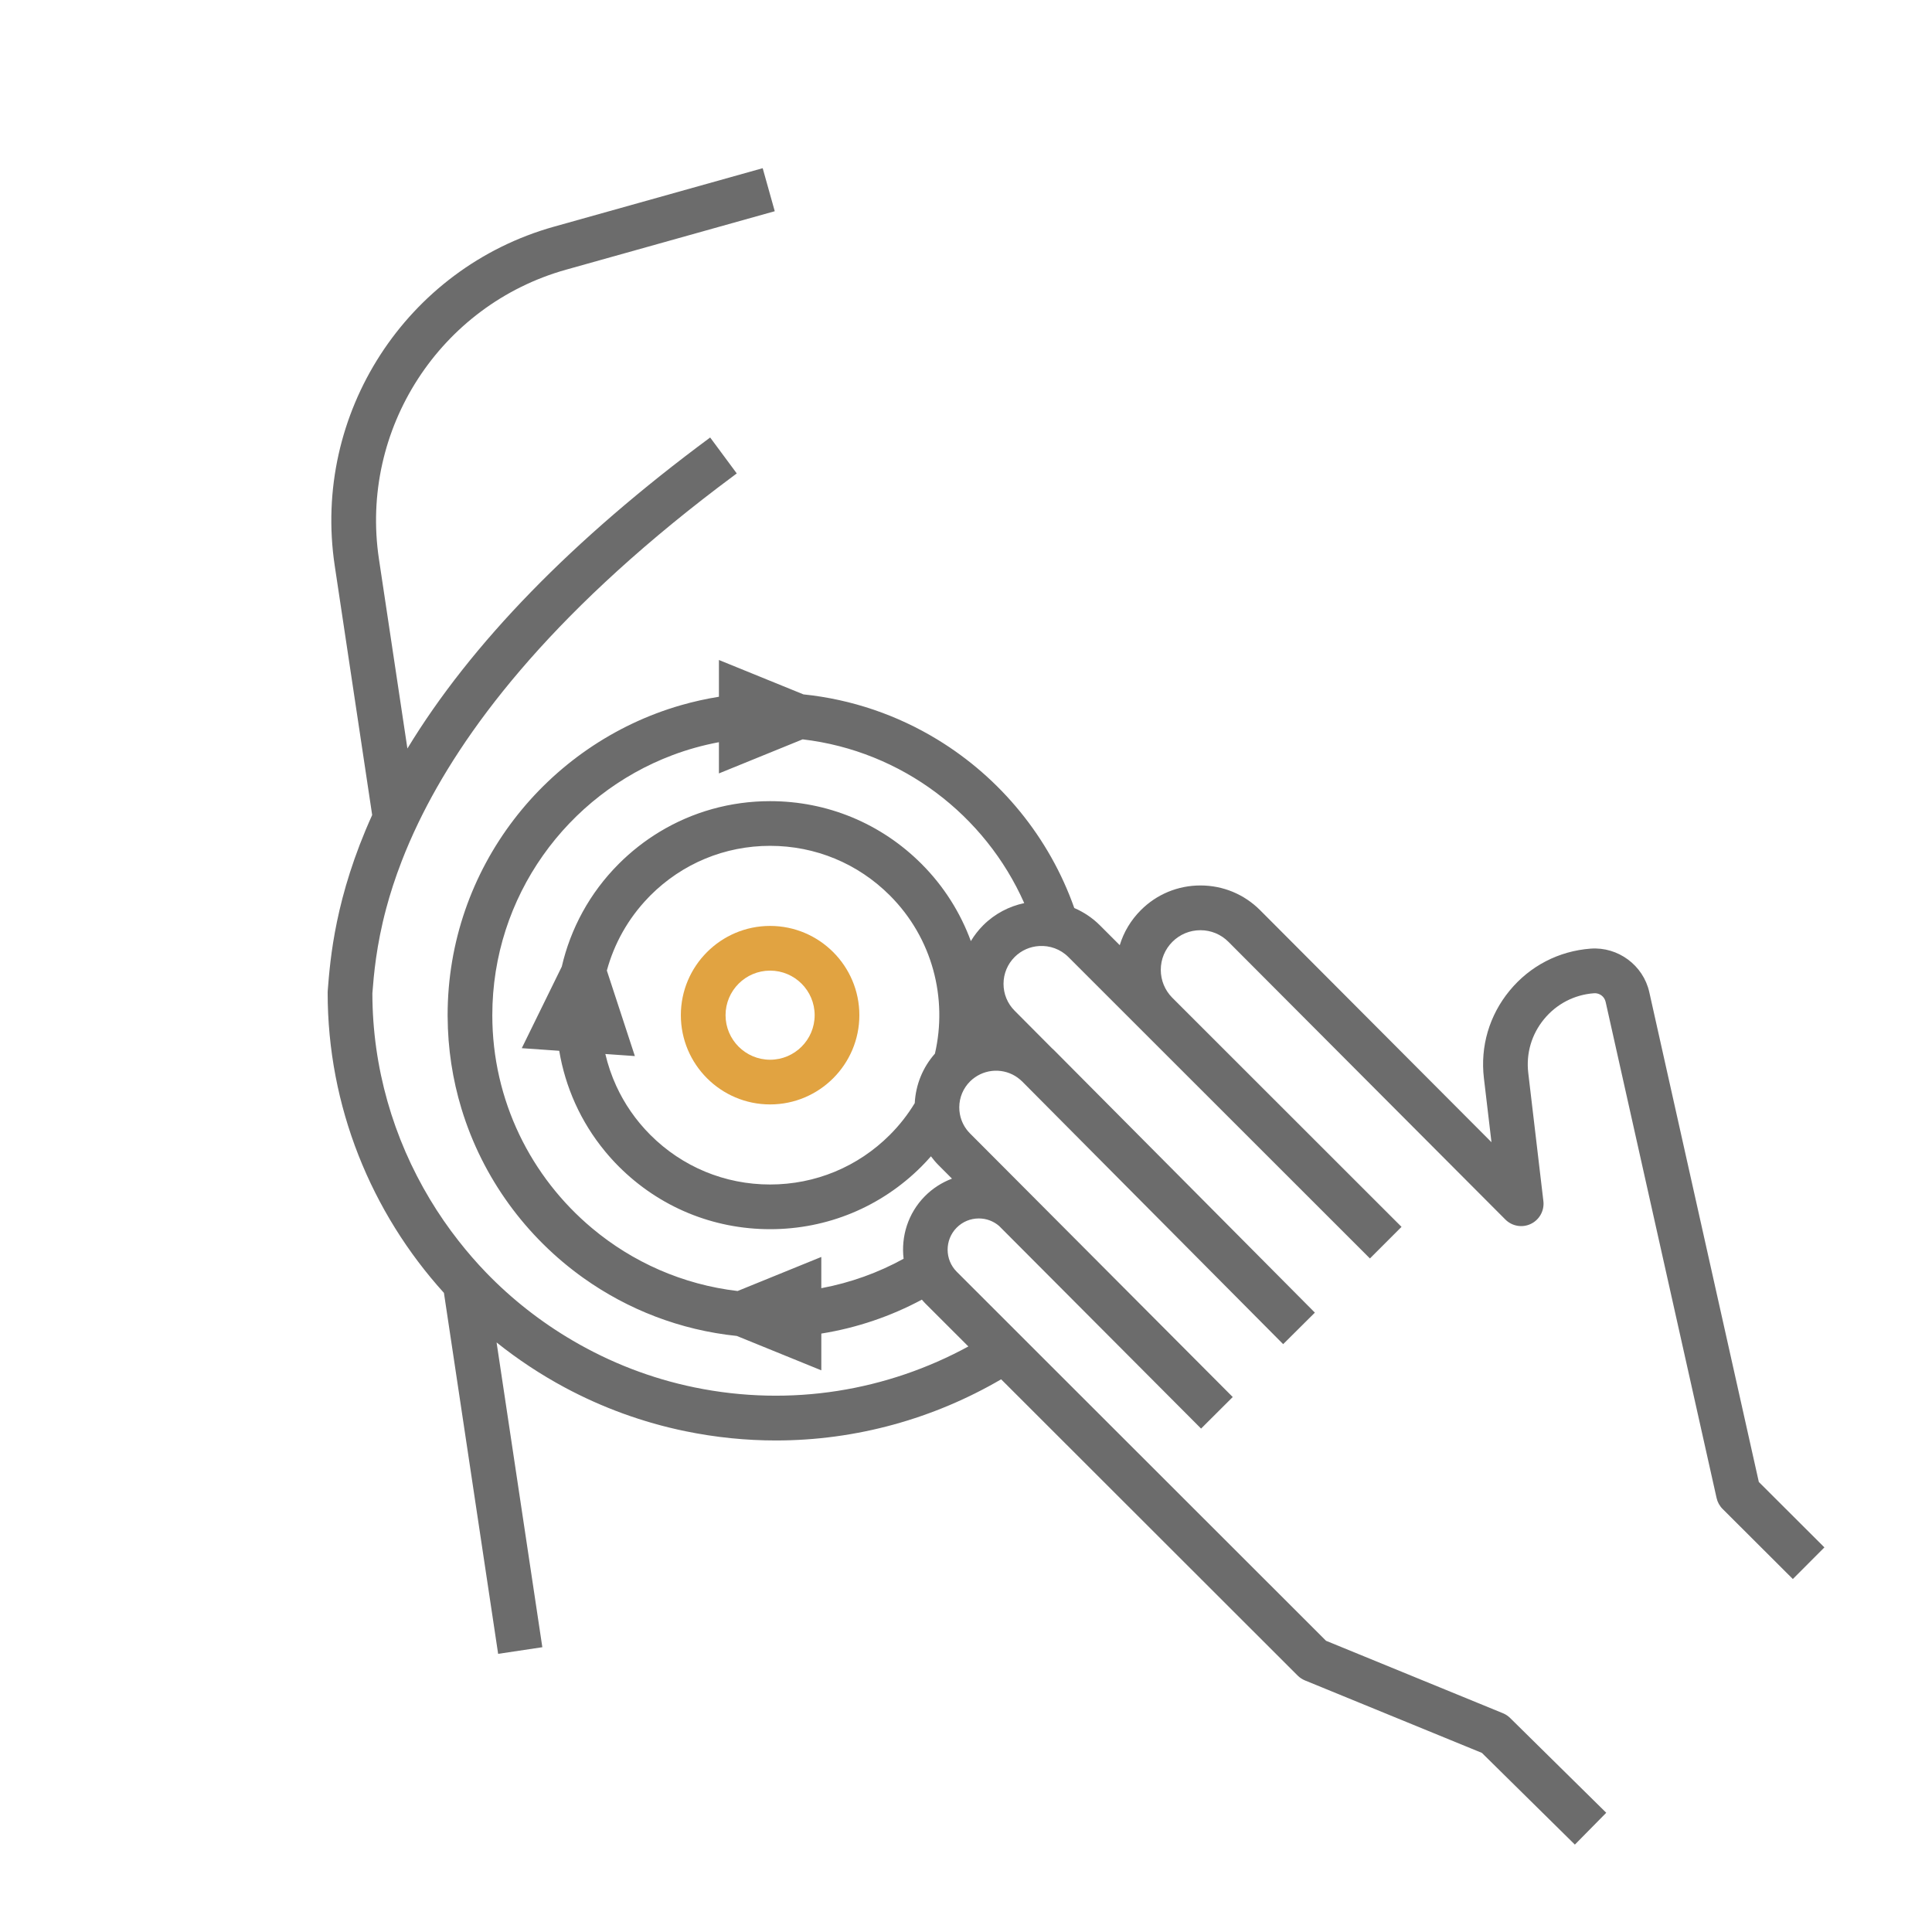 <?xml version="1.0" encoding="UTF-8"?>
<svg id="Layer_1" xmlns="http://www.w3.org/2000/svg" version="1.1" viewBox="0 0 102.603 102.603">
  <!-- Generator: Adobe Illustrator 29.5.1, SVG Export Plug-In . SVG Version: 2.1.0 Build 141)  -->
  <defs>
    <style>
      .st0 {
        fill: #6c6c6c;
      }

      .st1 {
        fill: #e1a341;
      }
    </style>
  </defs>
  <path class="st1" d="M40.898,49.173c-2.613,0-4.74,2.126-4.74,4.74,0,2.613,2.126,4.74,4.74,4.74s4.74-2.126,4.74-4.74c0-2.613-2.126-4.74-4.74-4.74ZM40.898,56.279c-1.305,0-2.366-1.061-2.366-2.366,0-1.305,1.061-2.366,2.366-2.366,1.305,0,2.366,1.061,2.366,2.366,0,1.305-1.061,2.366-2.366,2.366Z"/>
  <path class="st0" d="M93.405,78.697c-.601-2.686-4.619-20.663-5.817-26.011-.319-1.424-1.658-2.415-3.114-2.307-1.694.127-3.221.919-4.301,2.229-1.08,1.311-1.566,2.961-1.367,4.648l.402,3.403-12.284-12.319c-.846-.848-1.971-1.316-3.169-1.316h-.003c-1.197,0-2.322.466-3.167,1.313-.527.528-.907,1.163-1.118,1.858l-1.052-1.052c-.403-.403-.868-.708-1.363-.921-1.324-3.748-3.916-6.902-7.26-8.942-2.118-1.292-4.536-2.137-7.124-2.404l-4.488-1.826v1.952c-.685.11-1.356.26-2.012.448-7.15,2.058-12.396,8.659-12.396,16.462,0,.024.001.047.001.071.007,1.703.264,3.349.736,4.901,1.115,3.668,3.429,6.818,6.484,8.992,2.345,1.668,5.127,2.761,8.137,3.072l4.488,1.826v-1.952c1.902-.305,3.7-.923,5.34-1.802.057.065.112.131.174.193l2.295,2.293c-4.29,2.338-9.395,3.233-14.545,2.174-2.321-.477-4.489-1.33-6.454-2.479-1.704-.996-3.256-2.215-4.612-3.618-.513-.531-.995-1.09-1.451-1.67-.557-.708-1.069-1.451-1.534-2.225-1.94-3.229-3.051-6.984-3.055-10.94.077-.986.204-2.519.735-4.506.206-.771.474-1.61.823-2.512.252-.651.547-1.336.892-2.051,2.297-4.759,6.83-10.885,15.909-17.792.325-.247.655-.496.992-.745l-.703-.95-.003-.004-.706-.954c-7.304,5.405-12.703,10.953-16.079,16.517l-1.512-10.067c-1.033-6.881,3.24-13.486,9.94-15.363l10.541-2.953.54-.151-.641-2.285-11.081,3.105c-7.85,2.2-12.858,9.939-11.647,18.001l1.989,13.245c-1.97,4.351-2.228,7.639-2.36,9.328-.003.031-.004.061-.004.092-.006,6.054,2.312,11.691,6.175,15.958l2.879,19.17,2.347-.352-.536-3.571-1.894-12.615c1.129.903,2.344,1.707,3.632,2.398,1.975,1.058,4.122,1.849,6.399,2.317,1.611.331,3.216.491,4.8.491,4.283,0,8.397-1.166,11.965-3.248l15.745,15.732c.111.111.244.199.389.259l9.397,3.849,4.938,4.87.833-.845.833-.845-5.105-5.034c-.11-.109-.24-.195-.383-.253l-1.354-.555-8.039-3.292-15.223-15.211-.842-.842-.858-.858-2.493-2.491-.196-.196c-.642-.641-.646-1.689-.009-2.336.313-.318.731-.493,1.177-.495h.005c.397,0,.773.14,1.072.395l.423.424,2.582,2.59.844.847.831.834,6.05,6.069.001.001 0.0 0.0.84-.838 0-0.0.002-.002.839-.836-.013-.013-6.094-6.114-.835-.838-.847-.85-2.705-2.714-.235-.236-1.474-1.479-1.749-1.754c-.283-.284-.467-.639-.538-1.024-.022-.119-.034-.241-.033-.365.002-.524.209-1.016.583-1.384.076-.075.158-.141.243-.201.726-.514,1.725-.474,2.408.117.037.032.074.064.109.099l.735.74,1.865,1.877,3.033,3.053.871.877.863.868,6.488,6.53.002.002.001.001 0.0 0.0.842-.837 0-0.0.842-.837-7.018-7.063-.895-.9-.906-.911-3.356-3.377-1.685-1.696c-.034-.035-.072-.064-.107-.098l-.284-.286-.941-.946-.756-.76c-.38-.382-.588-.889-.587-1.428.002-.539.213-1.045.595-1.425.361-.359.826-.551,1.299-.579.557-.034,1.125.159,1.549.583l1.18,1.18,2.652,2.651,2.563,2.562.175.175.991.99,8.45,8.446.005.005.839-.839.839-.839-0-0.0 0-0-1.413-1.412-10.769-10.764c-.388-.396-.602-.917-.603-1.472,0-.562.219-1.091.616-1.489.398-.398.926-.617,1.489-.617h.001c.563 0,1.092.22,1.489.619l14.705,14.746c.357.358.902.451,1.357.23.455-.22.721-.705.662-1.207l-.803-6.808c-.122-1.038.176-2.054.841-2.86.665-.807,1.605-1.294,2.647-1.372.295-.023.556.171.621.459,1.205,5.381,5.266,23.547,5.827,26.056.042.188.065.291.065.291.049.22.16.422.32.581l3.73,3.722.838-.84.838-.84-3.486-3.478ZM43.617,68.411v-1.658l-4.446,1.809c-2.92-.342-5.583-1.538-7.728-3.335-3.236-2.709-5.298-6.774-5.298-11.314,0-6.312,3.986-11.709,9.572-13.811.791-.298,1.614-.528,2.463-.686v1.658l4.445-1.809c5.27.617,9.698,4.022,11.769,8.697-.798.169-1.558.558-2.177,1.174-.257.256-.475.541-.658.843-.55-1.497-1.422-2.902-2.623-4.103-2.147-2.147-5.001-3.329-8.037-3.329-2.104,0-4.121.569-5.875,1.632-.777.471-1.503,1.038-2.162,1.697-1.557,1.557-2.565,3.458-3.028,5.46l-2.124,4.33,1.989.139c.321,1.918,1.133,3.768,2.438,5.346.227.275.468.542.725.799,2.147,2.147,5.001,3.329,8.037,3.329,3.036,0,5.89-1.182,8.037-3.329.176-.176.342-.357.504-.541.121.16.249.316.394.461l.723.725c-.538.203-1.031.518-1.447.94-.892.906-1.264,2.135-1.122,3.314-1.343.739-2.814,1.272-4.369,1.563ZM48.58,58.584c-.365.601-.805,1.168-1.324,1.687-1.698,1.698-3.957,2.634-6.359,2.634-2.402,0-4.66-.935-6.359-2.634-.775-.776-1.379-1.659-1.811-2.602-.251-.547-.443-1.115-.579-1.694l.857.06.711.05-.473-1.444-1.015-3.098c.384-1.413,1.117-2.75,2.201-3.873.037-.039.073-.078.111-.116,1.698-1.698,3.956-2.634,6.358-2.634,2.402,0,4.66.935,6.359,2.634,2.275,2.275,3.072,5.477,2.394,8.402-.647.733-1.02,1.649-1.071,2.628Z"/>
</svg>
